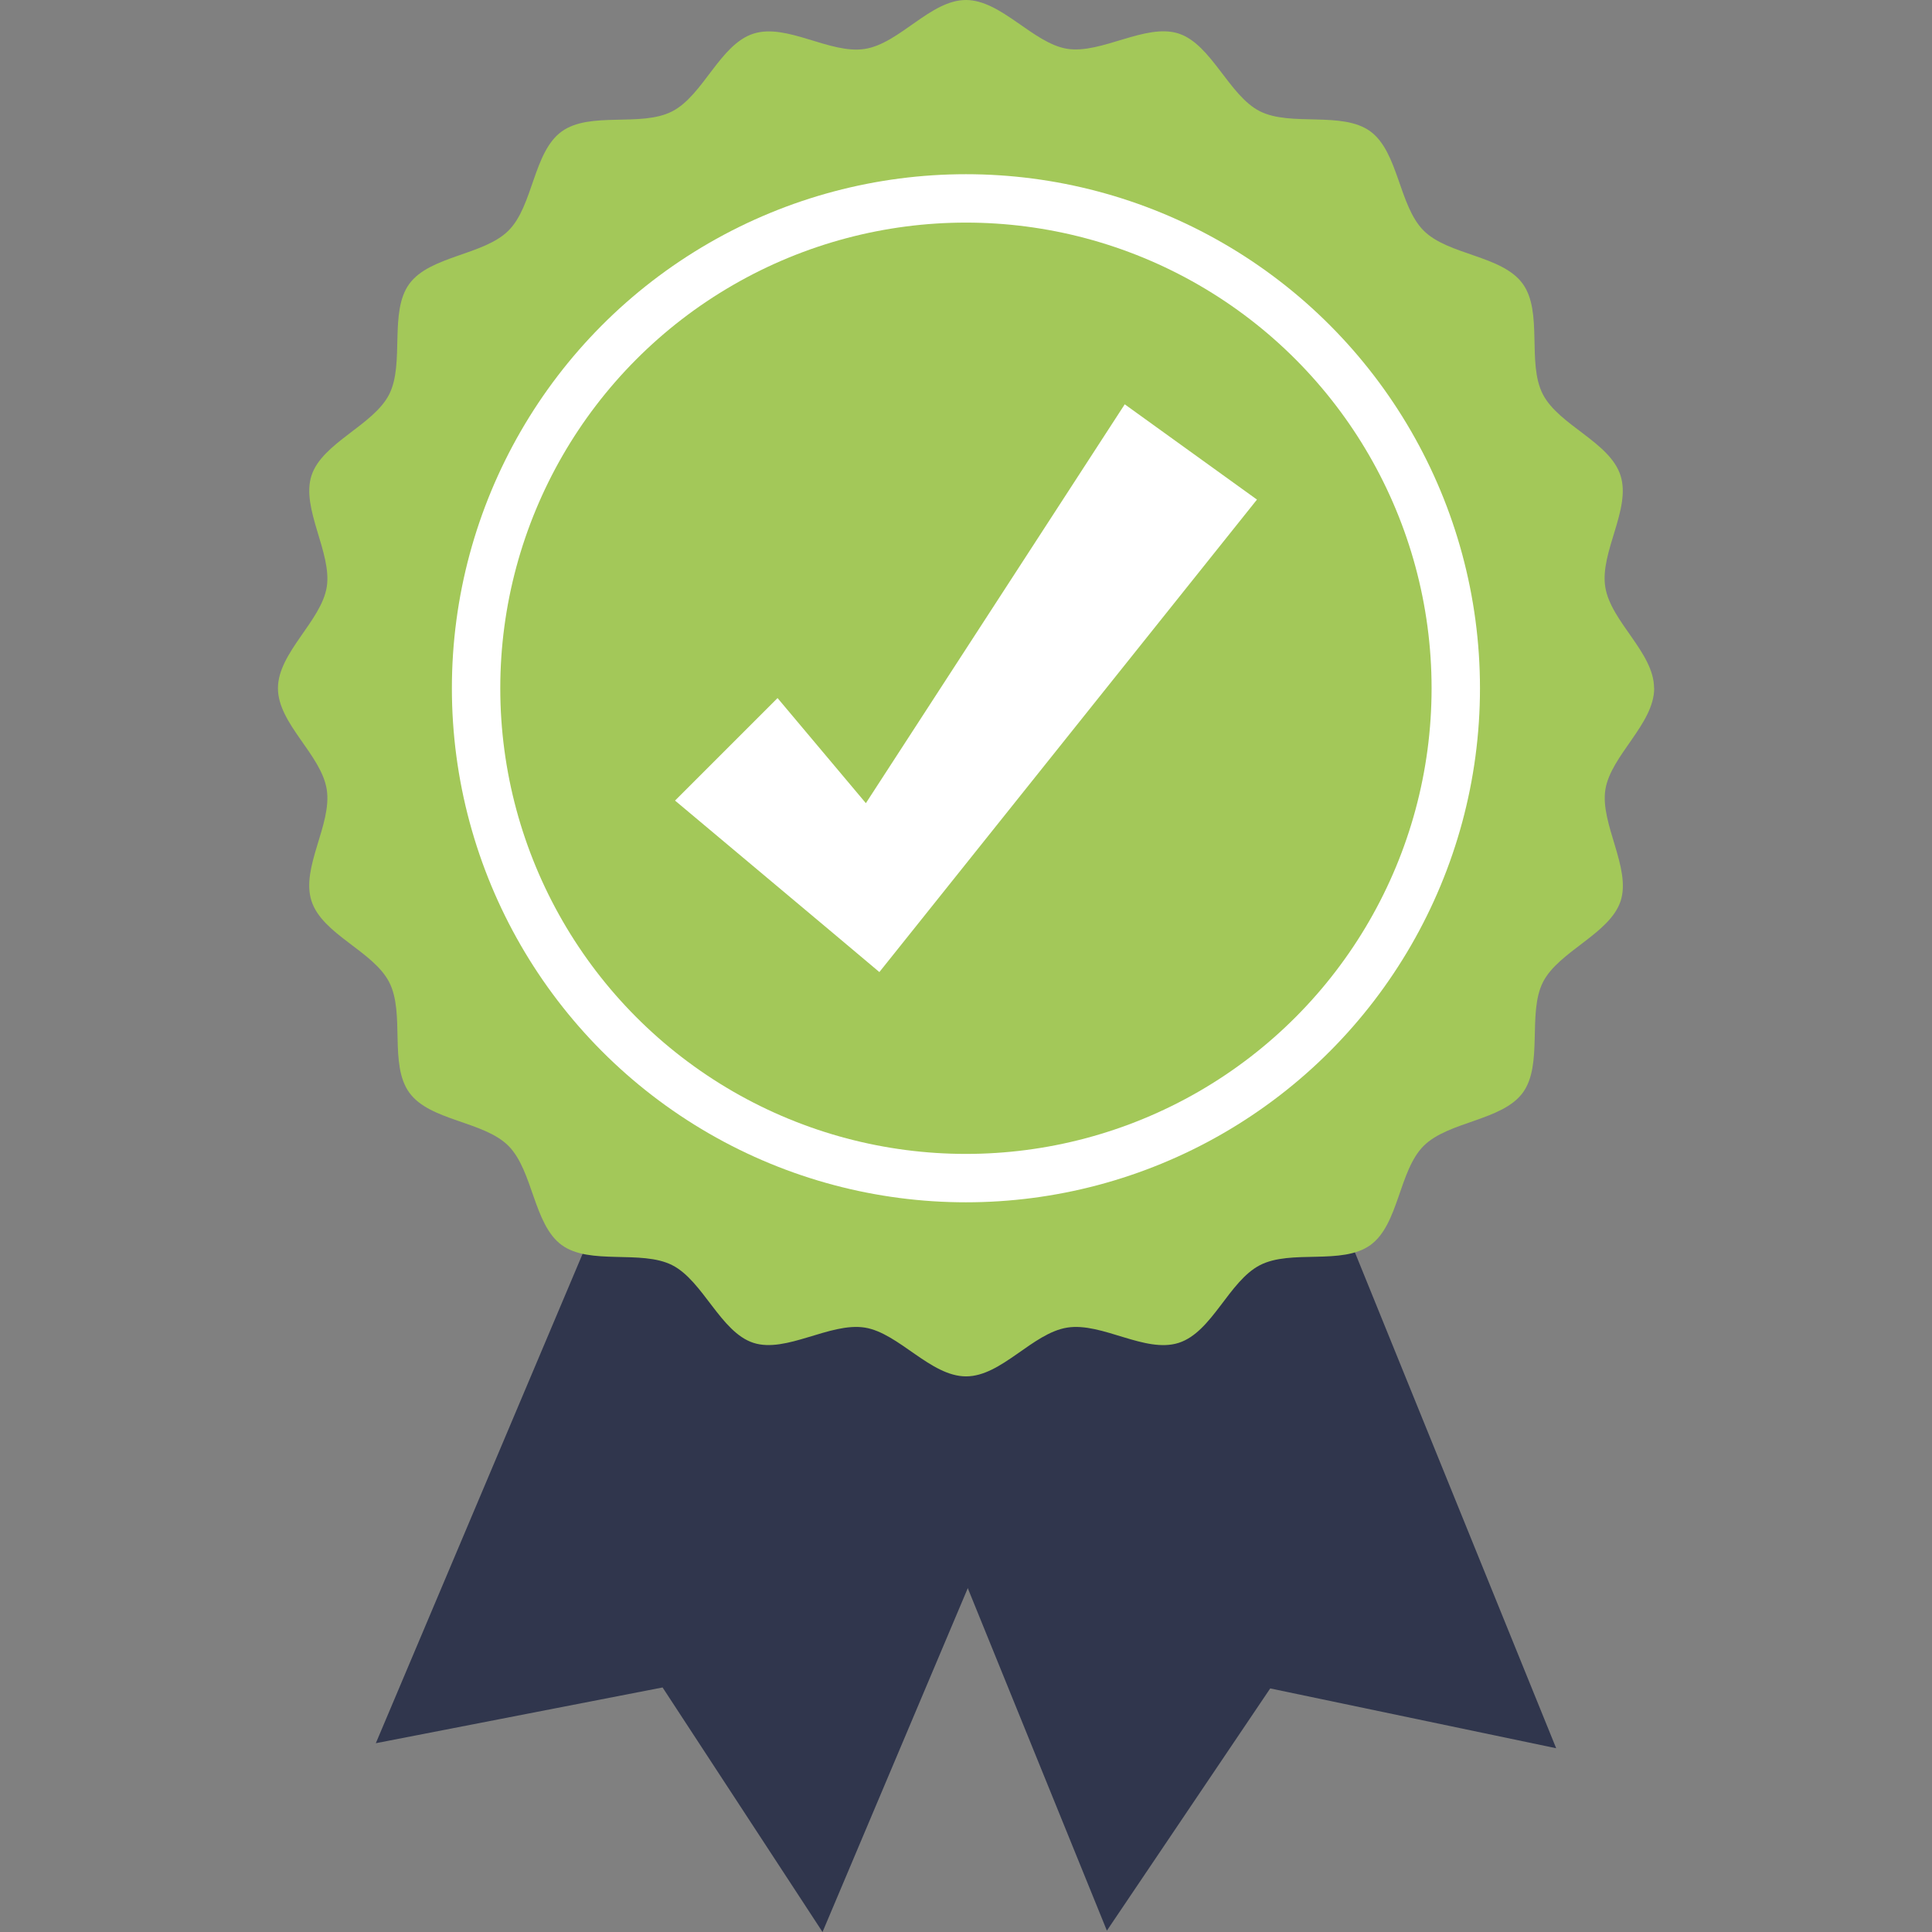 <?xml version="1.0" encoding="UTF-8"?> <svg xmlns="http://www.w3.org/2000/svg" id="Layer_1" width="5cm" height="5cm" viewBox="0 0 141.73 141.73"><rect x="0" y="0" width="141.73" height="141.73" fill="#808080" stroke="none"/><defs><style>.cls-1{fill:#fff;}.cls-2{fill:#30364d;}.cls-3{fill:#a3c859;}</style></defs><polygon class="cls-2" points="95.47 82.2 114.16 128.25 93.13 123.85 93.21 123.82 81.2 141.63 62.5 95.59 95.47 82.2"></polygon><polygon class="cls-2" points="79.68 95.95 60.34 141.73 48.58 123.75 48.66 123.78 27.57 127.88 46.91 82.11 79.68 95.95"></polygon><path class="cls-3" d="M121.35,50.49c0,2.61-3.18,4.93-3.58,7.43s1.9,5.76,1.12,8.17-4.55,3.69-5.7,5.96.03,6.05-1.48,8.11-5.45,2.09-7.27,3.9-1.82,5.76-3.9,7.27-5.82.3-8.11,1.48-3.5,4.91-5.96,5.7-5.61-1.52-8.17-1.12-4.82,3.58-7.43,3.58-4.93-3.18-7.43-3.58c-2.56-.4-5.76,1.9-8.17,1.12s-3.69-4.55-5.96-5.7-6.05.03-8.11-1.48-2.09-5.45-3.9-7.27-5.76-1.82-7.27-3.9-.3-5.82-1.48-8.11-4.91-3.5-5.7-5.96,1.52-5.61,1.12-8.17-3.58-4.82-3.58-7.43,3.18-4.93,3.58-7.43-1.9-5.76-1.12-8.17,4.55-3.69,5.7-5.96-.03-6.05,1.48-8.11,5.45-2.09,7.27-3.9,1.82-5.76,3.9-7.27,5.82-.3,8.11-1.48,3.5-4.91,5.96-5.7,5.61,1.52,8.17,1.12S68.26,0,70.86,0s4.93,3.18,7.43,3.58,5.76-1.9,8.17-1.12,3.69,4.55,5.96,5.7,6.05-.03,8.11,1.48,2.09,5.45,3.9,7.27,5.76,1.82,7.27,3.9.3,5.82,1.48,8.11,4.91,3.5,5.7,5.96-1.52,5.61-1.12,8.17,3.58,4.82,3.58,7.43Z"></path><circle class="cls-1" cx="70.86" cy="50.49" r="37.71"></circle><circle class="cls-3" cx="70.86" cy="50.49" r="34.16"></circle><polygon class="cls-1" points="92.21 36.65 67.18 67.97 64.51 71.31 61.11 68.45 49.52 58.73 57.04 51.21 63.52 58.92 82.51 29.66 92.21 36.65"></polygon></svg> 
